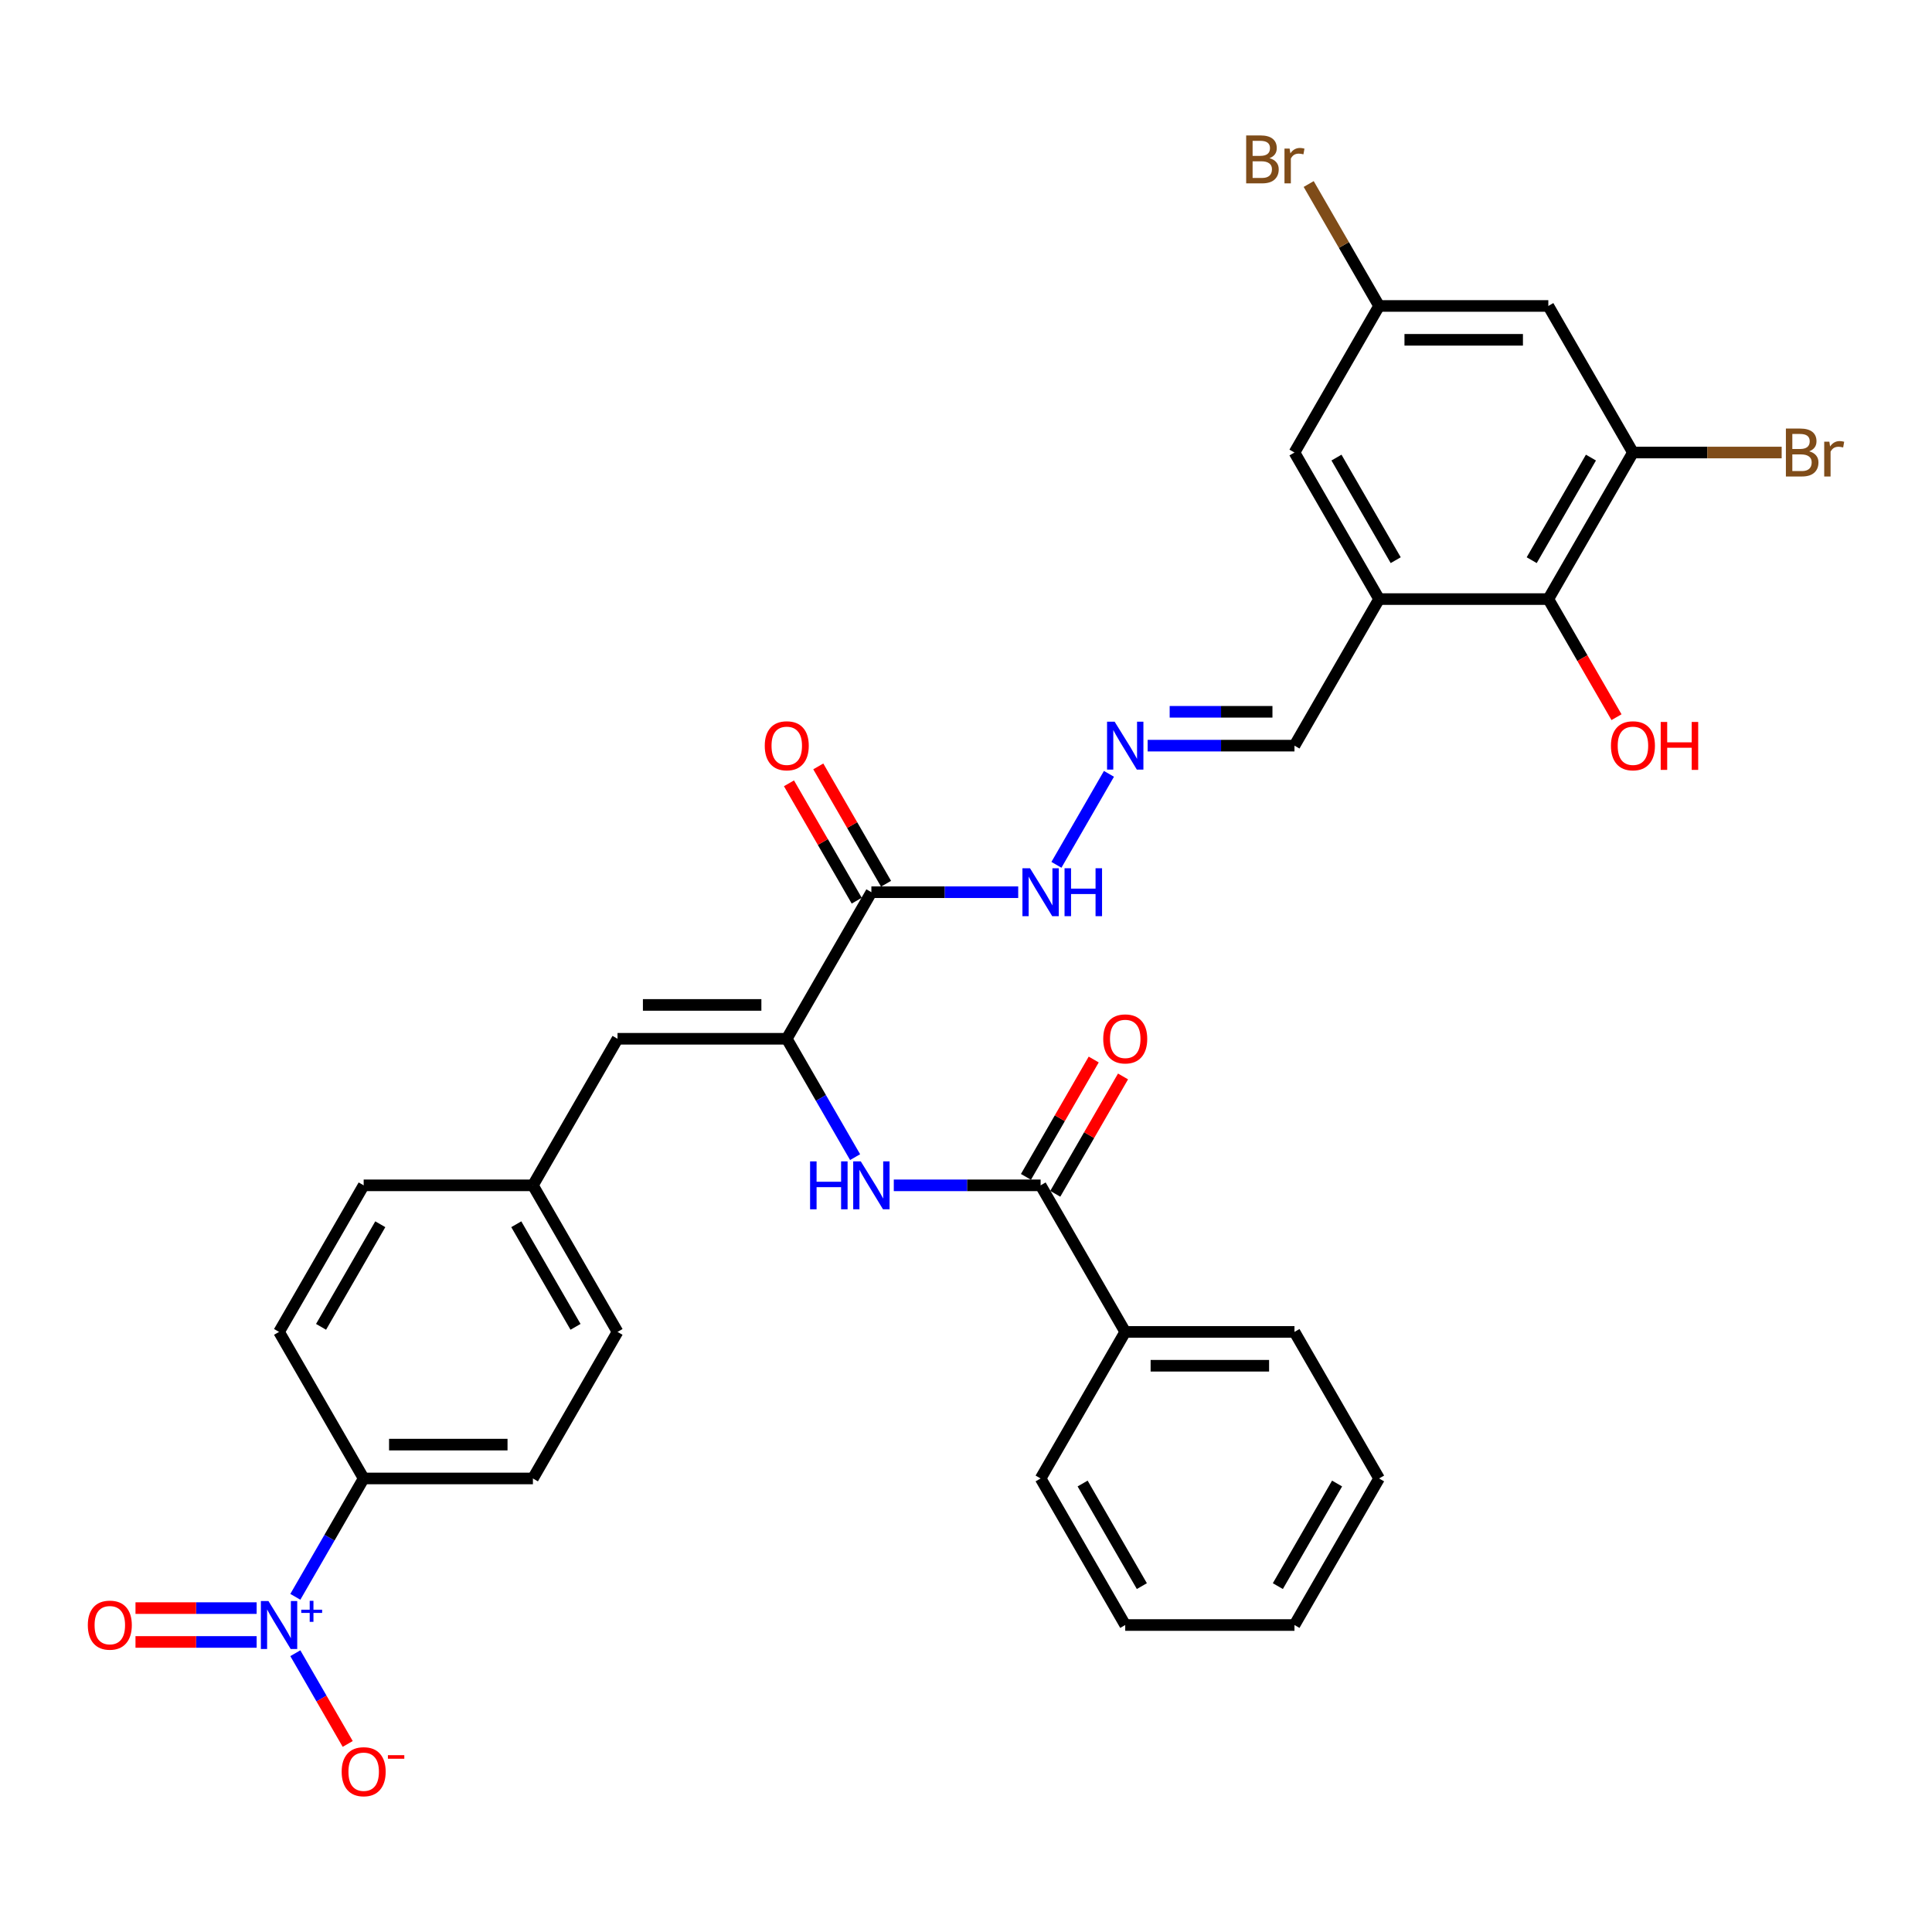 <?xml version='1.0' encoding='iso-8859-1'?>
<svg version='1.1' baseProfile='full'
              xmlns='http://www.w3.org/2000/svg'
                      xmlns:rdkit='http://www.rdkit.org/xml'
                      xmlns:xlink='http://www.w3.org/1999/xlink'
                  xml:space='preserve'
width='1000px' height='1000px' viewBox='0 0 1000 1000'>
<!-- END OF HEADER -->
<rect style='opacity:1.0;fill:#FFFFFF;stroke:none' width='1000' height='1000' x='0' y='0'> </rect>
<path class='bond-8' d='M 152.864,826.516 L 170.55,795.883' style='fill:none;fill-rule:evenodd;stroke:#0000FF;stroke-width:6px;stroke-linecap:butt;stroke-linejoin:miter;stroke-opacity:1' />
<path class='bond-8' d='M 170.55,795.883 L 188.236,765.249' style='fill:none;fill-rule:evenodd;stroke:#000000;stroke-width:6px;stroke-linecap:butt;stroke-linejoin:miter;stroke-opacity:1' />
<path class='bond-11' d='M 152.864,855.703 L 166.418,879.18' style='fill:none;fill-rule:evenodd;stroke:#0000FF;stroke-width:6px;stroke-linecap:butt;stroke-linejoin:miter;stroke-opacity:1' />
<path class='bond-11' d='M 166.418,879.18 L 179.973,902.658' style='fill:none;fill-rule:evenodd;stroke:#FF0000;stroke-width:6px;stroke-linecap:butt;stroke-linejoin:miter;stroke-opacity:1' />
<path class='bond-12' d='M 132.841,832.35 L 101.485,832.35' style='fill:none;fill-rule:evenodd;stroke:#0000FF;stroke-width:6px;stroke-linecap:butt;stroke-linejoin:miter;stroke-opacity:1' />
<path class='bond-12' d='M 101.485,832.35 L 70.129,832.35' style='fill:none;fill-rule:evenodd;stroke:#FF0000;stroke-width:6px;stroke-linecap:butt;stroke-linejoin:miter;stroke-opacity:1' />
<path class='bond-12' d='M 132.841,849.869 L 101.485,849.869' style='fill:none;fill-rule:evenodd;stroke:#0000FF;stroke-width:6px;stroke-linecap:butt;stroke-linejoin:miter;stroke-opacity:1' />
<path class='bond-12' d='M 101.485,849.869 L 70.129,849.869' style='fill:none;fill-rule:evenodd;stroke:#FF0000;stroke-width:6px;stroke-linecap:butt;stroke-linejoin:miter;stroke-opacity:1' />
<path class='bond-0' d='M 407.227,537.667 L 319.631,537.667' style='fill:none;fill-rule:evenodd;stroke:#000000;stroke-width:6px;stroke-linecap:butt;stroke-linejoin:miter;stroke-opacity:1' />
<path class='bond-0' d='M 394.087,520.148 L 332.77,520.148' style='fill:none;fill-rule:evenodd;stroke:#000000;stroke-width:6px;stroke-linecap:butt;stroke-linejoin:miter;stroke-opacity:1' />
<path class='bond-1' d='M 407.227,537.667 L 451.025,461.807' style='fill:none;fill-rule:evenodd;stroke:#000000;stroke-width:6px;stroke-linecap:butt;stroke-linejoin:miter;stroke-opacity:1' />
<path class='bond-2' d='M 407.227,537.667 L 424.913,568.301' style='fill:none;fill-rule:evenodd;stroke:#000000;stroke-width:6px;stroke-linecap:butt;stroke-linejoin:miter;stroke-opacity:1' />
<path class='bond-2' d='M 424.913,568.301 L 442.599,598.934' style='fill:none;fill-rule:evenodd;stroke:#0000FF;stroke-width:6px;stroke-linecap:butt;stroke-linejoin:miter;stroke-opacity:1' />
<path class='bond-14' d='M 451.025,461.807 L 489.024,461.807' style='fill:none;fill-rule:evenodd;stroke:#000000;stroke-width:6px;stroke-linecap:butt;stroke-linejoin:miter;stroke-opacity:1' />
<path class='bond-14' d='M 489.024,461.807 L 527.023,461.807' style='fill:none;fill-rule:evenodd;stroke:#0000FF;stroke-width:6px;stroke-linecap:butt;stroke-linejoin:miter;stroke-opacity:1' />
<path class='bond-16' d='M 458.611,457.427 L 441.076,427.056' style='fill:none;fill-rule:evenodd;stroke:#000000;stroke-width:6px;stroke-linecap:butt;stroke-linejoin:miter;stroke-opacity:1' />
<path class='bond-16' d='M 441.076,427.056 L 423.542,396.686' style='fill:none;fill-rule:evenodd;stroke:#FF0000;stroke-width:6px;stroke-linecap:butt;stroke-linejoin:miter;stroke-opacity:1' />
<path class='bond-16' d='M 443.439,466.187 L 425.904,435.816' style='fill:none;fill-rule:evenodd;stroke:#000000;stroke-width:6px;stroke-linecap:butt;stroke-linejoin:miter;stroke-opacity:1' />
<path class='bond-16' d='M 425.904,435.816 L 408.37,405.445' style='fill:none;fill-rule:evenodd;stroke:#FF0000;stroke-width:6px;stroke-linecap:butt;stroke-linejoin:miter;stroke-opacity:1' />
<path class='bond-3' d='M 462.623,613.528 L 500.622,613.528' style='fill:none;fill-rule:evenodd;stroke:#0000FF;stroke-width:6px;stroke-linecap:butt;stroke-linejoin:miter;stroke-opacity:1' />
<path class='bond-3' d='M 500.622,613.528 L 538.621,613.528' style='fill:none;fill-rule:evenodd;stroke:#000000;stroke-width:6px;stroke-linecap:butt;stroke-linejoin:miter;stroke-opacity:1' />
<path class='bond-17' d='M 546.207,617.908 L 563.742,587.537' style='fill:none;fill-rule:evenodd;stroke:#000000;stroke-width:6px;stroke-linecap:butt;stroke-linejoin:miter;stroke-opacity:1' />
<path class='bond-17' d='M 563.742,587.537 L 581.276,557.166' style='fill:none;fill-rule:evenodd;stroke:#FF0000;stroke-width:6px;stroke-linecap:butt;stroke-linejoin:miter;stroke-opacity:1' />
<path class='bond-17' d='M 531.035,609.148 L 548.57,578.777' style='fill:none;fill-rule:evenodd;stroke:#000000;stroke-width:6px;stroke-linecap:butt;stroke-linejoin:miter;stroke-opacity:1' />
<path class='bond-17' d='M 548.57,578.777 L 566.104,548.407' style='fill:none;fill-rule:evenodd;stroke:#FF0000;stroke-width:6px;stroke-linecap:butt;stroke-linejoin:miter;stroke-opacity:1' />
<path class='bond-19' d='M 538.621,613.528 L 582.419,689.389' style='fill:none;fill-rule:evenodd;stroke:#000000;stroke-width:6px;stroke-linecap:butt;stroke-linejoin:miter;stroke-opacity:1' />
<path class='bond-4' d='M 713.814,310.086 L 670.015,385.946' style='fill:none;fill-rule:evenodd;stroke:#000000;stroke-width:6px;stroke-linecap:butt;stroke-linejoin:miter;stroke-opacity:1' />
<path class='bond-7' d='M 713.814,310.086 L 801.41,310.086' style='fill:none;fill-rule:evenodd;stroke:#000000;stroke-width:6px;stroke-linecap:butt;stroke-linejoin:miter;stroke-opacity:1' />
<path class='bond-13' d='M 713.814,310.086 L 670.015,234.225' style='fill:none;fill-rule:evenodd;stroke:#000000;stroke-width:6px;stroke-linecap:butt;stroke-linejoin:miter;stroke-opacity:1' />
<path class='bond-13' d='M 722.416,289.947 L 691.757,236.845' style='fill:none;fill-rule:evenodd;stroke:#000000;stroke-width:6px;stroke-linecap:butt;stroke-linejoin:miter;stroke-opacity:1' />
<path class='bond-5' d='M 845.208,234.225 L 801.41,310.086' style='fill:none;fill-rule:evenodd;stroke:#000000;stroke-width:6px;stroke-linecap:butt;stroke-linejoin:miter;stroke-opacity:1' />
<path class='bond-5' d='M 823.466,236.845 L 792.807,289.947' style='fill:none;fill-rule:evenodd;stroke:#000000;stroke-width:6px;stroke-linecap:butt;stroke-linejoin:miter;stroke-opacity:1' />
<path class='bond-23' d='M 845.208,234.225 L 883.698,234.225' style='fill:none;fill-rule:evenodd;stroke:#000000;stroke-width:6px;stroke-linecap:butt;stroke-linejoin:miter;stroke-opacity:1' />
<path class='bond-23' d='M 883.698,234.225 L 922.187,234.225' style='fill:none;fill-rule:evenodd;stroke:#7F4C19;stroke-width:6px;stroke-linecap:butt;stroke-linejoin:miter;stroke-opacity:1' />
<path class='bond-35' d='M 845.208,234.225 L 801.41,158.365' style='fill:none;fill-rule:evenodd;stroke:#000000;stroke-width:6px;stroke-linecap:butt;stroke-linejoin:miter;stroke-opacity:1' />
<path class='bond-6' d='M 319.631,537.667 L 275.833,613.528' style='fill:none;fill-rule:evenodd;stroke:#000000;stroke-width:6px;stroke-linecap:butt;stroke-linejoin:miter;stroke-opacity:1' />
<path class='bond-24' d='M 801.41,310.086 L 819.056,340.649' style='fill:none;fill-rule:evenodd;stroke:#000000;stroke-width:6px;stroke-linecap:butt;stroke-linejoin:miter;stroke-opacity:1' />
<path class='bond-24' d='M 819.056,340.649 L 836.701,371.213' style='fill:none;fill-rule:evenodd;stroke:#FF0000;stroke-width:6px;stroke-linecap:butt;stroke-linejoin:miter;stroke-opacity:1' />
<path class='bond-21' d='M 188.236,765.249 L 275.833,765.249' style='fill:none;fill-rule:evenodd;stroke:#000000;stroke-width:6px;stroke-linecap:butt;stroke-linejoin:miter;stroke-opacity:1' />
<path class='bond-21' d='M 201.376,747.73 L 262.693,747.73' style='fill:none;fill-rule:evenodd;stroke:#000000;stroke-width:6px;stroke-linecap:butt;stroke-linejoin:miter;stroke-opacity:1' />
<path class='bond-22' d='M 188.236,765.249 L 144.438,689.389' style='fill:none;fill-rule:evenodd;stroke:#000000;stroke-width:6px;stroke-linecap:butt;stroke-linejoin:miter;stroke-opacity:1' />
<path class='bond-9' d='M 801.41,158.365 L 713.814,158.365' style='fill:none;fill-rule:evenodd;stroke:#000000;stroke-width:6px;stroke-linecap:butt;stroke-linejoin:miter;stroke-opacity:1' />
<path class='bond-9' d='M 788.27,175.884 L 726.953,175.884' style='fill:none;fill-rule:evenodd;stroke:#000000;stroke-width:6px;stroke-linecap:butt;stroke-linejoin:miter;stroke-opacity:1' />
<path class='bond-10' d='M 573.994,400.54 L 546.804,447.635' style='fill:none;fill-rule:evenodd;stroke:#0000FF;stroke-width:6px;stroke-linecap:butt;stroke-linejoin:miter;stroke-opacity:1' />
<path class='bond-18' d='M 594.017,385.946 L 632.016,385.946' style='fill:none;fill-rule:evenodd;stroke:#0000FF;stroke-width:6px;stroke-linecap:butt;stroke-linejoin:miter;stroke-opacity:1' />
<path class='bond-18' d='M 632.016,385.946 L 670.015,385.946' style='fill:none;fill-rule:evenodd;stroke:#000000;stroke-width:6px;stroke-linecap:butt;stroke-linejoin:miter;stroke-opacity:1' />
<path class='bond-18' d='M 605.417,368.427 L 632.016,368.427' style='fill:none;fill-rule:evenodd;stroke:#0000FF;stroke-width:6px;stroke-linecap:butt;stroke-linejoin:miter;stroke-opacity:1' />
<path class='bond-18' d='M 632.016,368.427 L 658.616,368.427' style='fill:none;fill-rule:evenodd;stroke:#000000;stroke-width:6px;stroke-linecap:butt;stroke-linejoin:miter;stroke-opacity:1' />
<path class='bond-15' d='M 670.015,234.225 L 713.814,158.365' style='fill:none;fill-rule:evenodd;stroke:#000000;stroke-width:6px;stroke-linecap:butt;stroke-linejoin:miter;stroke-opacity:1' />
<path class='bond-25' d='M 713.814,158.365 L 695.594,126.807' style='fill:none;fill-rule:evenodd;stroke:#000000;stroke-width:6px;stroke-linecap:butt;stroke-linejoin:miter;stroke-opacity:1' />
<path class='bond-25' d='M 695.594,126.807 L 677.374,95.249' style='fill:none;fill-rule:evenodd;stroke:#7F4C19;stroke-width:6px;stroke-linecap:butt;stroke-linejoin:miter;stroke-opacity:1' />
<path class='bond-28' d='M 582.419,689.389 L 670.015,689.389' style='fill:none;fill-rule:evenodd;stroke:#000000;stroke-width:6px;stroke-linecap:butt;stroke-linejoin:miter;stroke-opacity:1' />
<path class='bond-28' d='M 595.559,706.908 L 656.876,706.908' style='fill:none;fill-rule:evenodd;stroke:#000000;stroke-width:6px;stroke-linecap:butt;stroke-linejoin:miter;stroke-opacity:1' />
<path class='bond-29' d='M 582.419,689.389 L 538.621,765.249' style='fill:none;fill-rule:evenodd;stroke:#000000;stroke-width:6px;stroke-linecap:butt;stroke-linejoin:miter;stroke-opacity:1' />
<path class='bond-20' d='M 275.833,613.528 L 188.236,613.528' style='fill:none;fill-rule:evenodd;stroke:#000000;stroke-width:6px;stroke-linecap:butt;stroke-linejoin:miter;stroke-opacity:1' />
<path class='bond-33' d='M 275.833,613.528 L 319.631,689.389' style='fill:none;fill-rule:evenodd;stroke:#000000;stroke-width:6px;stroke-linecap:butt;stroke-linejoin:miter;stroke-opacity:1' />
<path class='bond-33' d='M 267.23,633.667 L 297.889,686.769' style='fill:none;fill-rule:evenodd;stroke:#000000;stroke-width:6px;stroke-linecap:butt;stroke-linejoin:miter;stroke-opacity:1' />
<path class='bond-27' d='M 275.833,765.249 L 319.631,689.389' style='fill:none;fill-rule:evenodd;stroke:#000000;stroke-width:6px;stroke-linecap:butt;stroke-linejoin:miter;stroke-opacity:1' />
<path class='bond-26' d='M 144.438,689.389 L 188.236,613.528' style='fill:none;fill-rule:evenodd;stroke:#000000;stroke-width:6px;stroke-linecap:butt;stroke-linejoin:miter;stroke-opacity:1' />
<path class='bond-26' d='M 166.18,686.769 L 196.839,633.667' style='fill:none;fill-rule:evenodd;stroke:#000000;stroke-width:6px;stroke-linecap:butt;stroke-linejoin:miter;stroke-opacity:1' />
<path class='bond-31' d='M 670.015,689.389 L 713.814,765.249' style='fill:none;fill-rule:evenodd;stroke:#000000;stroke-width:6px;stroke-linecap:butt;stroke-linejoin:miter;stroke-opacity:1' />
<path class='bond-30' d='M 538.621,765.249 L 582.419,841.11' style='fill:none;fill-rule:evenodd;stroke:#000000;stroke-width:6px;stroke-linecap:butt;stroke-linejoin:miter;stroke-opacity:1' />
<path class='bond-30' d='M 560.363,767.869 L 591.022,820.971' style='fill:none;fill-rule:evenodd;stroke:#000000;stroke-width:6px;stroke-linecap:butt;stroke-linejoin:miter;stroke-opacity:1' />
<path class='bond-32' d='M 582.419,841.11 L 670.015,841.11' style='fill:none;fill-rule:evenodd;stroke:#000000;stroke-width:6px;stroke-linecap:butt;stroke-linejoin:miter;stroke-opacity:1' />
<path class='bond-34' d='M 713.814,765.249 L 670.015,841.11' style='fill:none;fill-rule:evenodd;stroke:#000000;stroke-width:6px;stroke-linecap:butt;stroke-linejoin:miter;stroke-opacity:1' />
<path class='bond-34' d='M 692.072,767.869 L 661.413,820.971' style='fill:none;fill-rule:evenodd;stroke:#000000;stroke-width:6px;stroke-linecap:butt;stroke-linejoin:miter;stroke-opacity:1' />
<path  class='atom-0' d='M 138.955 828.706
L 147.084 841.845
Q 147.89 843.142, 149.186 845.489
Q 150.482 847.837, 150.552 847.977
L 150.552 828.706
L 153.846 828.706
L 153.846 853.513
L 150.447 853.513
L 141.723 839.147
Q 140.707 837.466, 139.62 835.539
Q 138.569 833.611, 138.254 833.016
L 138.254 853.513
L 135.03 853.513
L 135.03 828.706
L 138.955 828.706
' fill='#0000FF'/>
<path  class='atom-0' d='M 155.927 833.178
L 160.298 833.178
L 160.298 828.576
L 162.241 828.576
L 162.241 833.178
L 166.727 833.178
L 166.727 834.843
L 162.241 834.843
L 162.241 839.468
L 160.298 839.468
L 160.298 834.843
L 155.927 834.843
L 155.927 833.178
' fill='#0000FF'/>
<path  class='atom-3' d='M 419.298 601.124
L 422.661 601.124
L 422.661 611.671
L 435.345 611.671
L 435.345 601.124
L 438.709 601.124
L 438.709 625.932
L 435.345 625.932
L 435.345 614.474
L 422.661 614.474
L 422.661 625.932
L 419.298 625.932
L 419.298 601.124
' fill='#0000FF'/>
<path  class='atom-3' d='M 445.541 601.124
L 453.67 614.264
Q 454.476 615.56, 455.773 617.908
Q 457.069 620.255, 457.139 620.396
L 457.139 601.124
L 460.433 601.124
L 460.433 625.932
L 457.034 625.932
L 448.309 611.566
Q 447.293 609.884, 446.207 607.957
Q 445.156 606.03, 444.841 605.434
L 444.841 625.932
L 441.617 625.932
L 441.617 601.124
L 445.541 601.124
' fill='#0000FF'/>
<path  class='atom-11' d='M 576.936 373.543
L 585.065 386.682
Q 585.871 387.979, 587.167 390.326
Q 588.463 392.674, 588.533 392.814
L 588.533 373.543
L 591.827 373.543
L 591.827 398.35
L 588.428 398.35
L 579.704 383.984
Q 578.688 382.302, 577.601 380.375
Q 576.55 378.448, 576.235 377.853
L 576.235 398.35
L 573.011 398.35
L 573.011 373.543
L 576.936 373.543
' fill='#0000FF'/>
<path  class='atom-12' d='M 176.849 917.04
Q 176.849 911.084, 179.792 907.755
Q 182.735 904.426, 188.236 904.426
Q 193.737 904.426, 196.681 907.755
Q 199.624 911.084, 199.624 917.04
Q 199.624 923.067, 196.646 926.501
Q 193.667 929.899, 188.236 929.899
Q 182.77 929.899, 179.792 926.501
Q 176.849 923.102, 176.849 917.04
M 188.236 927.096
Q 192.021 927.096, 194.053 924.574
Q 196.12 922.016, 196.12 917.04
Q 196.12 912.17, 194.053 909.717
Q 192.021 907.229, 188.236 907.229
Q 184.452 907.229, 182.385 909.682
Q 180.353 912.135, 180.353 917.04
Q 180.353 922.051, 182.385 924.574
Q 184.452 927.096, 188.236 927.096
' fill='#FF0000'/>
<path  class='atom-12' d='M 200.78 908.475
L 209.267 908.475
L 209.267 910.325
L 200.78 910.325
L 200.78 908.475
' fill='#FF0000'/>
<path  class='atom-13' d='M 45.455 841.18
Q 45.455 835.223, 48.398 831.895
Q 51.341 828.566, 56.842 828.566
Q 62.343 828.566, 65.286 831.895
Q 68.23 835.223, 68.23 841.18
Q 68.23 847.206, 65.251 850.64
Q 62.273 854.039, 56.842 854.039
Q 51.376 854.039, 48.398 850.64
Q 45.455 847.241, 45.455 841.18
M 56.842 851.236
Q 60.626 851.236, 62.658 848.713
Q 64.726 846.155, 64.726 841.18
Q 64.726 836.309, 62.658 833.857
Q 60.626 831.369, 56.842 831.369
Q 53.058 831.369, 50.991 833.822
Q 48.958 836.274, 48.958 841.18
Q 48.958 846.19, 50.991 848.713
Q 53.058 851.236, 56.842 851.236
' fill='#FF0000'/>
<path  class='atom-15' d='M 533.138 449.403
L 541.267 462.543
Q 542.072 463.839, 543.369 466.187
Q 544.665 468.534, 544.735 468.674
L 544.735 449.403
L 548.029 449.403
L 548.029 474.211
L 544.63 474.211
L 535.906 459.845
Q 534.89 458.163, 533.803 456.236
Q 532.752 454.309, 532.437 453.713
L 532.437 474.211
L 529.213 474.211
L 529.213 449.403
L 533.138 449.403
' fill='#0000FF'/>
<path  class='atom-15' d='M 551.007 449.403
L 554.371 449.403
L 554.371 459.95
L 567.055 459.95
L 567.055 449.403
L 570.419 449.403
L 570.419 474.211
L 567.055 474.211
L 567.055 462.753
L 554.371 462.753
L 554.371 474.211
L 551.007 474.211
L 551.007 449.403
' fill='#0000FF'/>
<path  class='atom-17' d='M 395.839 386.016
Q 395.839 380.06, 398.783 376.731
Q 401.726 373.403, 407.227 373.403
Q 412.728 373.403, 415.671 376.731
Q 418.614 380.06, 418.614 386.016
Q 418.614 392.043, 415.636 395.477
Q 412.658 398.876, 407.227 398.876
Q 401.761 398.876, 398.783 395.477
Q 395.839 392.078, 395.839 386.016
M 407.227 396.073
Q 411.011 396.073, 413.043 393.55
Q 415.111 390.992, 415.111 386.016
Q 415.111 381.146, 413.043 378.693
Q 411.011 376.206, 407.227 376.206
Q 403.443 376.206, 401.375 378.658
Q 399.343 381.111, 399.343 386.016
Q 399.343 391.027, 401.375 393.55
Q 403.443 396.073, 407.227 396.073
' fill='#FF0000'/>
<path  class='atom-18' d='M 571.032 537.738
Q 571.032 531.781, 573.975 528.452
Q 576.918 525.124, 582.419 525.124
Q 587.92 525.124, 590.864 528.452
Q 593.807 531.781, 593.807 537.738
Q 593.807 543.764, 590.829 547.198
Q 587.85 550.597, 582.419 550.597
Q 576.953 550.597, 573.975 547.198
Q 571.032 543.799, 571.032 537.738
M 582.419 547.794
Q 586.203 547.794, 588.236 545.271
Q 590.303 542.713, 590.303 537.738
Q 590.303 532.867, 588.236 530.415
Q 586.203 527.927, 582.419 527.927
Q 578.635 527.927, 576.568 530.379
Q 574.536 532.832, 574.536 537.738
Q 574.536 542.748, 576.568 545.271
Q 578.635 547.794, 582.419 547.794
' fill='#FF0000'/>
<path  class='atom-24' d='M 936.431 233.595
Q 938.813 234.26, 940.004 235.732
Q 941.231 237.169, 941.231 239.306
Q 941.231 242.74, 939.023 244.702
Q 936.851 246.629, 932.716 246.629
L 924.377 246.629
L 924.377 221.822
L 931.7 221.822
Q 935.94 221.822, 938.077 223.539
Q 940.215 225.255, 940.215 228.409
Q 940.215 232.158, 936.431 233.595
M 927.706 224.625
L 927.706 232.403
L 931.7 232.403
Q 934.153 232.403, 935.414 231.422
Q 936.711 230.406, 936.711 228.409
Q 936.711 224.625, 931.7 224.625
L 927.706 224.625
M 932.716 243.826
Q 935.134 243.826, 936.431 242.67
Q 937.727 241.513, 937.727 239.306
Q 937.727 237.274, 936.29 236.258
Q 934.889 235.206, 932.191 235.206
L 927.706 235.206
L 927.706 243.826
L 932.716 243.826
' fill='#7F4C19'/>
<path  class='atom-24' d='M 946.872 228.619
L 947.257 231.107
Q 949.15 228.304, 952.233 228.304
Q 953.214 228.304, 954.545 228.654
L 954.02 231.597
Q 952.513 231.247, 951.672 231.247
Q 950.201 231.247, 949.22 231.843
Q 948.274 232.403, 947.503 233.77
L 947.503 246.629
L 944.209 246.629
L 944.209 228.619
L 946.872 228.619
' fill='#7F4C19'/>
<path  class='atom-25' d='M 833.82 386.016
Q 833.82 380.06, 836.764 376.731
Q 839.707 373.403, 845.208 373.403
Q 850.709 373.403, 853.652 376.731
Q 856.595 380.06, 856.595 386.016
Q 856.595 392.043, 853.617 395.477
Q 850.639 398.876, 845.208 398.876
Q 839.742 398.876, 836.764 395.477
Q 833.82 392.078, 833.82 386.016
M 845.208 396.073
Q 848.992 396.073, 851.024 393.55
Q 853.092 390.992, 853.092 386.016
Q 853.092 381.146, 851.024 378.693
Q 848.992 376.206, 845.208 376.206
Q 841.424 376.206, 839.356 378.658
Q 837.324 381.111, 837.324 386.016
Q 837.324 391.027, 839.356 393.55
Q 841.424 396.073, 845.208 396.073
' fill='#FF0000'/>
<path  class='atom-25' d='M 859.574 373.683
L 862.937 373.683
L 862.937 384.23
L 875.621 384.23
L 875.621 373.683
L 878.985 373.683
L 878.985 398.49
L 875.621 398.49
L 875.621 387.033
L 862.937 387.033
L 862.937 398.49
L 859.574 398.49
L 859.574 373.683
' fill='#FF0000'/>
<path  class='atom-26' d='M 657.069 81.874
Q 659.451 82.539, 660.643 84.011
Q 661.869 85.448, 661.869 87.585
Q 661.869 91.019, 659.662 92.981
Q 657.489 94.908, 653.355 94.908
L 645.016 94.908
L 645.016 70.101
L 652.339 70.101
Q 656.578 70.101, 658.716 71.817
Q 660.853 73.534, 660.853 76.688
Q 660.853 80.437, 657.069 81.874
M 648.344 72.904
L 648.344 80.682
L 652.339 80.682
Q 654.791 80.682, 656.053 79.701
Q 657.349 78.685, 657.349 76.688
Q 657.349 72.904, 652.339 72.904
L 648.344 72.904
M 653.355 92.105
Q 655.772 92.105, 657.069 90.948
Q 658.365 89.792, 658.365 87.585
Q 658.365 85.553, 656.929 84.537
Q 655.527 83.485, 652.829 83.485
L 648.344 83.485
L 648.344 92.105
L 653.355 92.105
' fill='#7F4C19'/>
<path  class='atom-26' d='M 667.51 76.898
L 667.896 79.386
Q 669.788 76.583, 672.871 76.583
Q 673.852 76.583, 675.184 76.933
L 674.658 79.876
Q 673.151 79.526, 672.31 79.526
Q 670.839 79.526, 669.858 80.122
Q 668.912 80.682, 668.141 82.049
L 668.141 94.908
L 664.847 94.908
L 664.847 76.898
L 667.51 76.898
' fill='#7F4C19'/>
</svg>
